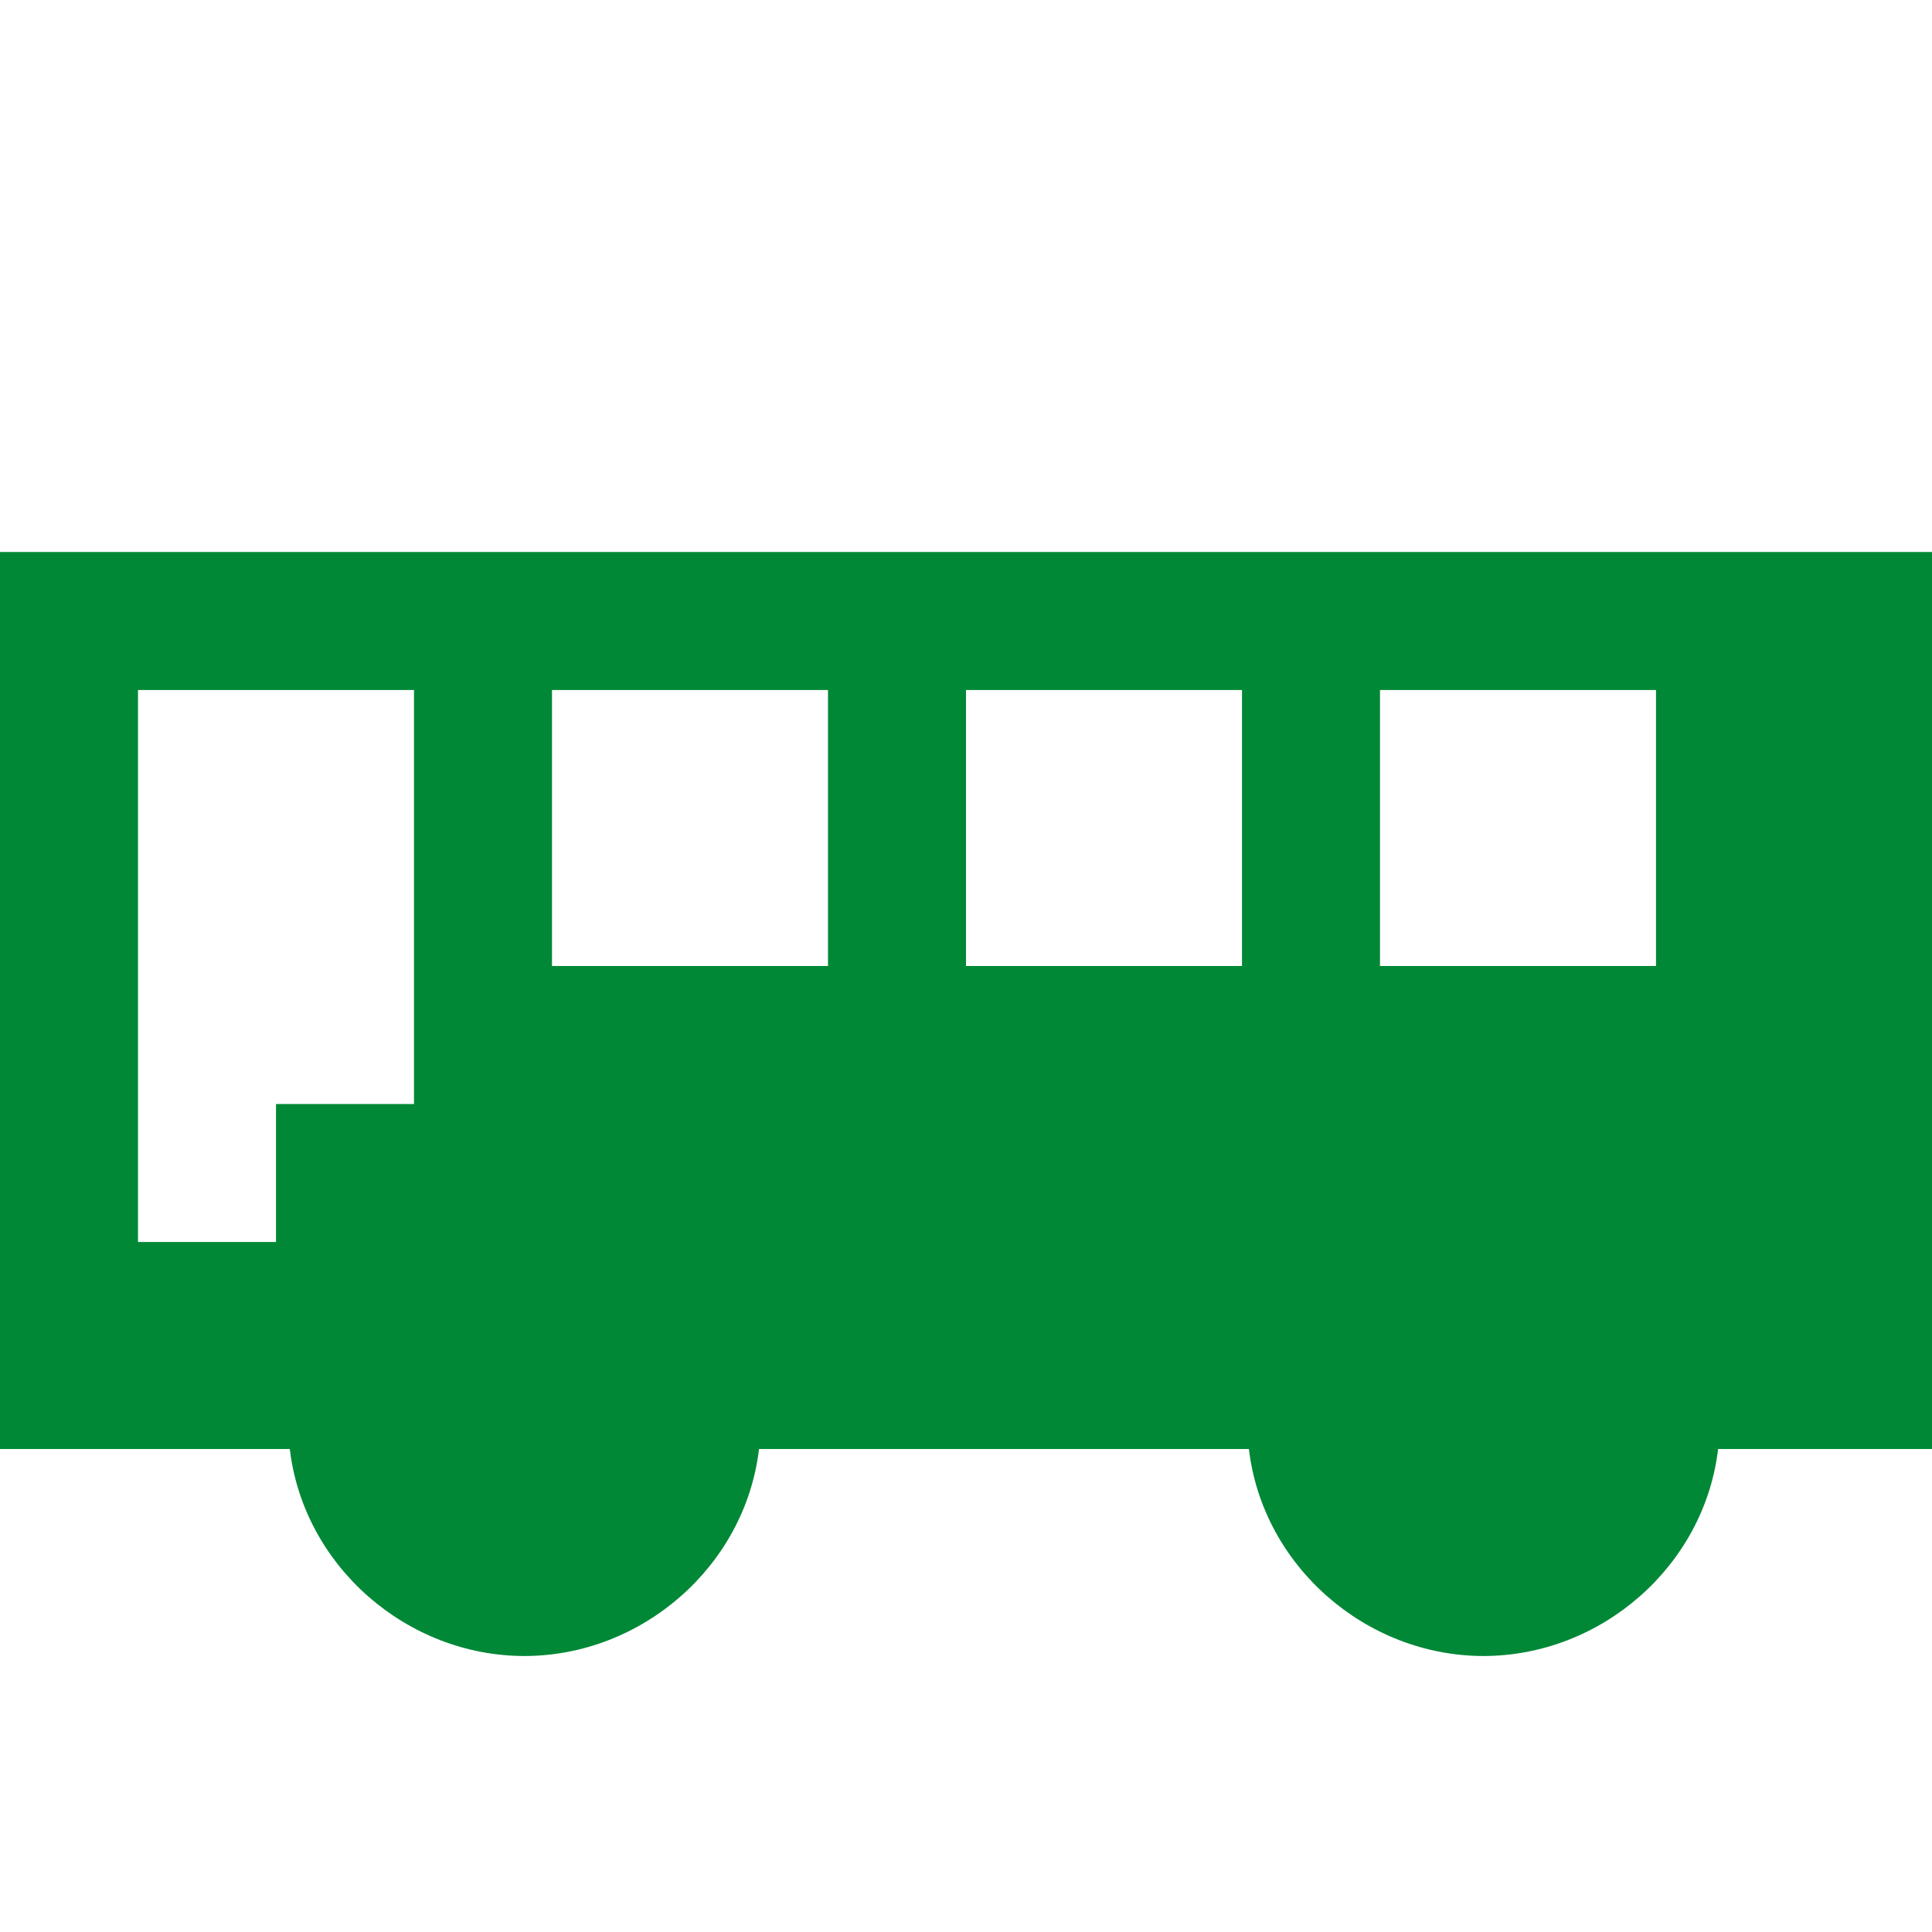<?xml version="1.0" encoding="utf-8"?>
<!-- Generator: Adobe Illustrator 23.1.1, SVG Export Plug-In . SVG Version: 6.00 Build 0)  -->
<svg version="1.1" id="レイヤー_1" xmlns="http://www.w3.org/2000/svg" xmlns:xlink="http://www.w3.org/1999/xlink" x="0px"
	 y="0px" viewBox="0 0 28 28" style="enable-background:new 0 0 28 28;" xml:space="preserve">
<style type="text/css">
	.st0{fill:#008837;}
	.st1{display:none;}
</style>
<g>
	<path class="st0" d="M28,8v5v1v7h-3.1c-0.2,1.7-1.7,3-3.4,3s-3.2-1.3-3.4-3H11c-0.2,1.7-1.7,3-3.4,3s-3.2-1.3-3.4-3H0v-7v-1V8H28z
		 M2,10v6v2h2v-2h2v-6H4H2z M8,14h4v-4H8V14z M14,14h4v-4h-4V14z M20,10v4h4v-4H20z"/>
</g>
<g id="_x32_px単位">
</g>
<g id="_x31_px単位" class="st1">
</g>
</svg>
